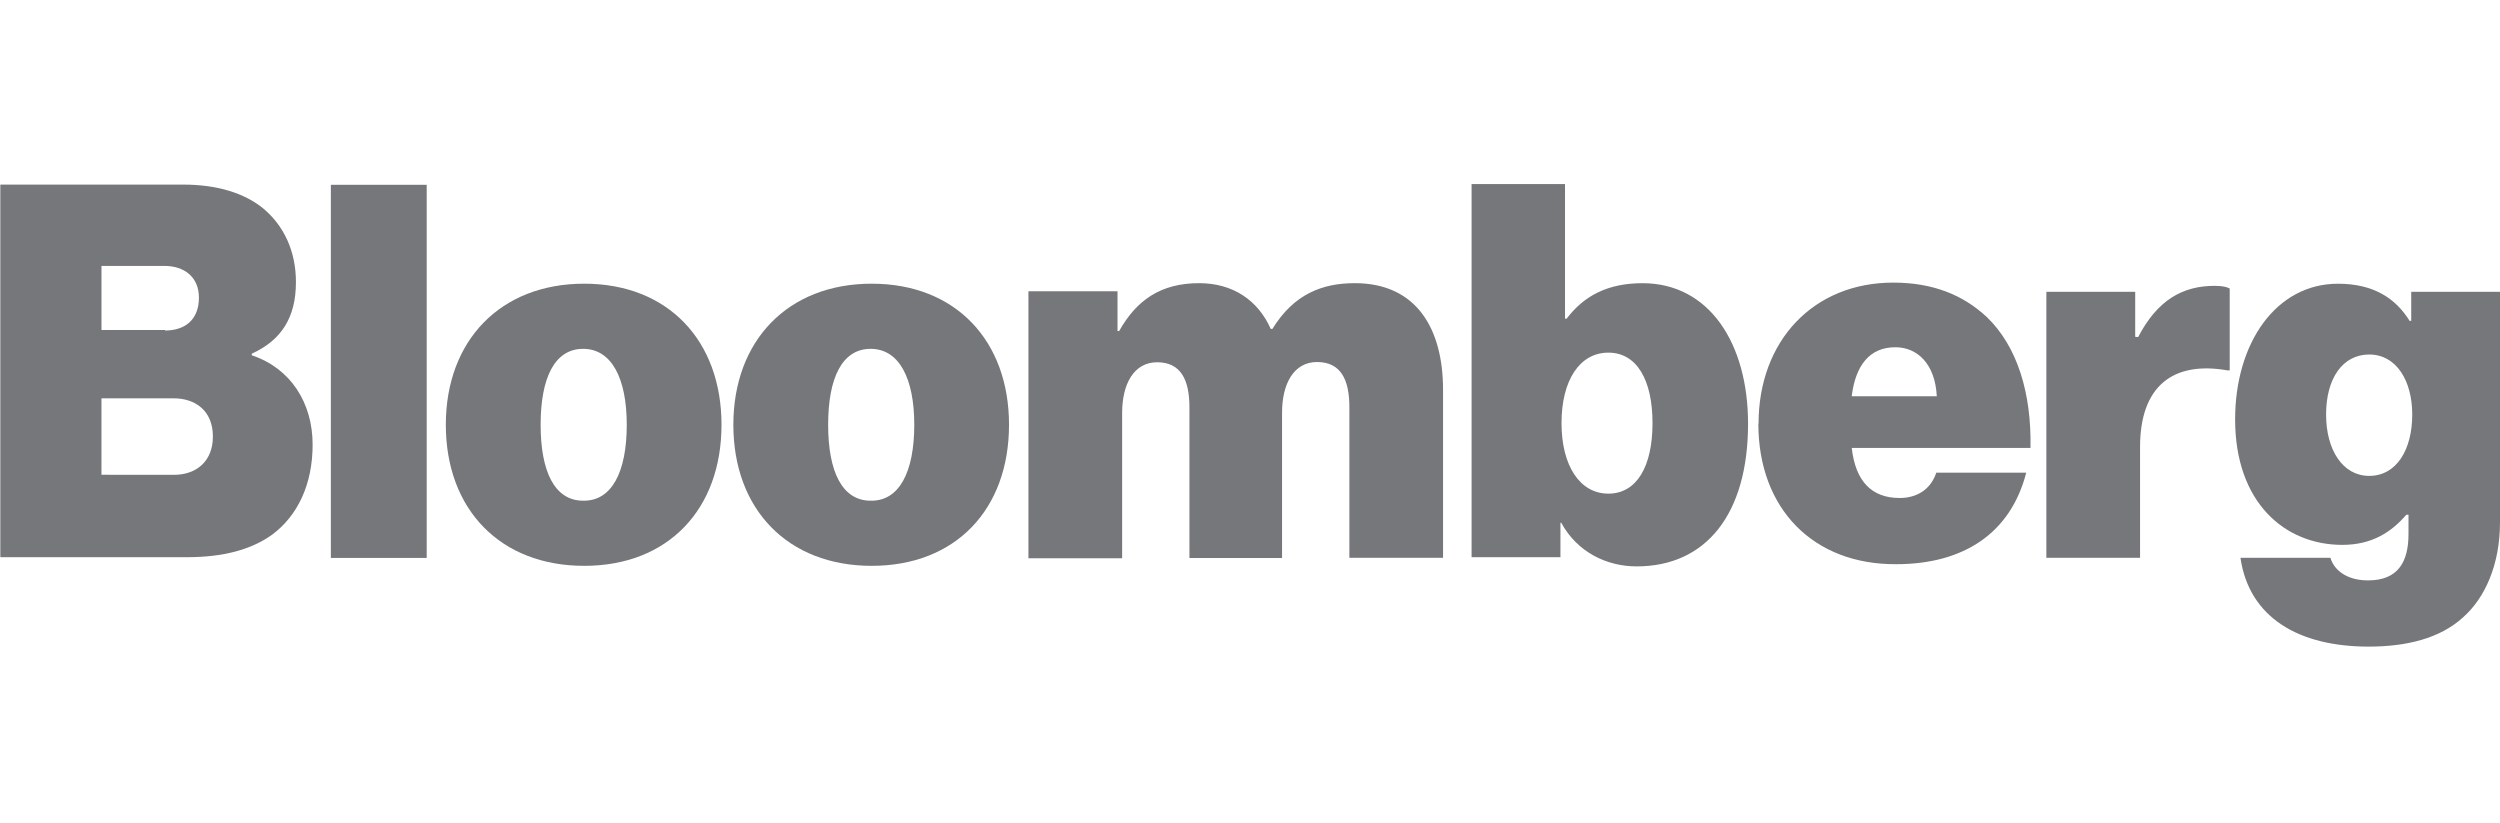 <svg width="158" height="52" viewBox="0 0 158 52" fill="none" xmlns="http://www.w3.org/2000/svg">
<g id="muscle fitness logo">
<g id="Group 34565">
<path id="Vector" d="M0 11.666H11.57C13.748 11.666 15.449 12.211 16.626 13.164C17.954 14.27 18.703 15.886 18.703 17.825C18.703 20.069 17.783 21.5 15.912 22.352V22.454C18.361 23.271 19.758 25.448 19.758 28.103C19.758 30.621 18.805 32.595 17.206 33.786C15.879 34.739 14.109 35.216 11.795 35.216H0.021V11.666H0ZM10.428 20.889C11.687 20.889 12.572 20.209 12.572 18.812C12.572 17.485 11.619 16.806 10.395 16.806H6.413V20.855H10.426L10.428 20.889ZM11.006 30.008C12.401 30.008 13.455 29.158 13.455 27.591C13.455 25.957 12.349 25.174 10.972 25.174H6.412V30.005L11.006 30.008ZM20.91 11.68H26.968V35.263H20.91V11.68Z" fill="#76777B"/>
<path id="Vector_2" d="M28.176 26.845C28.176 21.537 31.613 17.929 36.922 17.929C42.23 17.929 45.599 21.537 45.599 26.845C45.599 32.186 42.23 35.761 36.922 35.761C31.613 35.761 28.176 32.191 28.176 26.845ZM39.611 26.845C39.611 23.919 38.658 22.047 36.854 22.047C35.049 22.047 34.168 23.884 34.168 26.845C34.168 29.806 35.052 31.644 36.854 31.644C38.658 31.679 39.611 29.84 39.611 26.845Z" fill="#76777B"/>
<path id="Vector_3" d="M46.348 26.845C46.348 21.537 49.784 17.929 55.093 17.929C60.402 17.929 63.77 21.537 63.77 26.845C63.77 32.186 60.402 35.761 55.093 35.761C49.784 35.761 46.348 32.191 46.348 26.845ZM57.782 26.845C57.782 23.919 56.829 22.047 55.025 22.047C53.221 22.047 52.339 23.884 52.339 26.845C52.339 29.806 53.224 31.644 55.025 31.644C56.829 31.679 57.782 29.84 57.782 26.845Z" fill="#76777B"/>
<path id="Vector_4" d="M64.997 18.407H70.627V20.925H70.729C71.835 18.95 73.384 17.896 75.785 17.896C77.895 17.896 79.495 18.952 80.312 20.788H80.415C81.777 18.576 83.579 17.896 85.621 17.896C89.534 17.896 91.201 20.788 91.201 24.633V35.251H85.28V25.724C85.28 23.989 84.734 22.88 83.238 22.88C81.775 22.88 81.026 24.241 81.026 26.079V35.267H75.172V25.739C75.172 24.005 74.627 22.895 73.131 22.895C71.668 22.895 70.919 24.257 70.919 26.095V35.283H64.997V18.44V18.407ZM98.688 33.037H98.62V35.215H93.004V11.635H98.909V20.141H99.011C100.117 18.678 101.631 17.898 103.81 17.898C108.028 17.898 110.477 21.709 110.477 26.777C110.477 32.494 107.823 35.796 103.434 35.796C101.562 35.796 99.689 34.911 98.67 33.039L98.688 33.037ZM104.439 26.743C104.439 24.02 103.451 22.287 101.648 22.287C99.846 22.287 98.688 24.022 98.688 26.743C98.688 29.429 99.844 31.198 101.648 31.198C103.453 31.198 104.439 29.463 104.439 26.743ZM111.141 26.777C111.141 21.537 114.612 17.861 119.648 17.861C122.166 17.861 124.072 18.644 125.57 20.039C127.51 21.911 128.395 24.87 128.327 28.308H117.03C117.267 30.418 118.289 31.473 120.059 31.473C121.079 31.473 121.999 30.996 122.373 29.874H128.057C127.069 33.72 124.075 35.657 119.841 35.657C114.634 35.692 111.128 32.186 111.128 26.777H111.141ZM117.028 25.043H122.405C122.302 23.001 121.18 21.946 119.785 21.946C118.152 21.946 117.267 23.102 117.028 25.043ZM135.031 21.298H135.133C136.358 18.95 137.958 18.065 139.965 18.065C140.442 18.065 140.747 18.133 140.918 18.236V23.409H140.782C137.311 22.796 135.252 24.43 135.252 28.241V35.251H129.33V18.44H134.945V21.284L135.031 21.298Z" fill="#76777B"/>
<path id="Vector_5" d="M141.599 35.251H147.283C147.488 35.965 148.235 36.681 149.665 36.681C151.571 36.681 152.217 35.49 152.217 33.755V32.53H152.081C151.128 33.636 149.904 34.436 148.032 34.436C144.39 34.436 141.26 31.75 141.26 26.507C141.26 21.676 143.846 17.931 147.76 17.931C150.004 17.931 151.402 18.851 152.287 20.279H152.389V18.441H158V33.006C158 35.692 157.047 37.804 155.652 39.029C154.189 40.356 152.081 40.866 149.695 40.866C145.271 40.866 142.143 39.029 141.596 35.251H141.599ZM152.454 26.198C152.454 24.088 151.467 22.405 149.732 22.405C148.065 22.405 147.009 23.903 147.009 26.198C147.009 28.441 148.065 30.076 149.732 30.076C151.467 30.076 152.454 28.41 152.454 26.198Z" fill="#76777B"/>
</g>
</g>
</svg>
